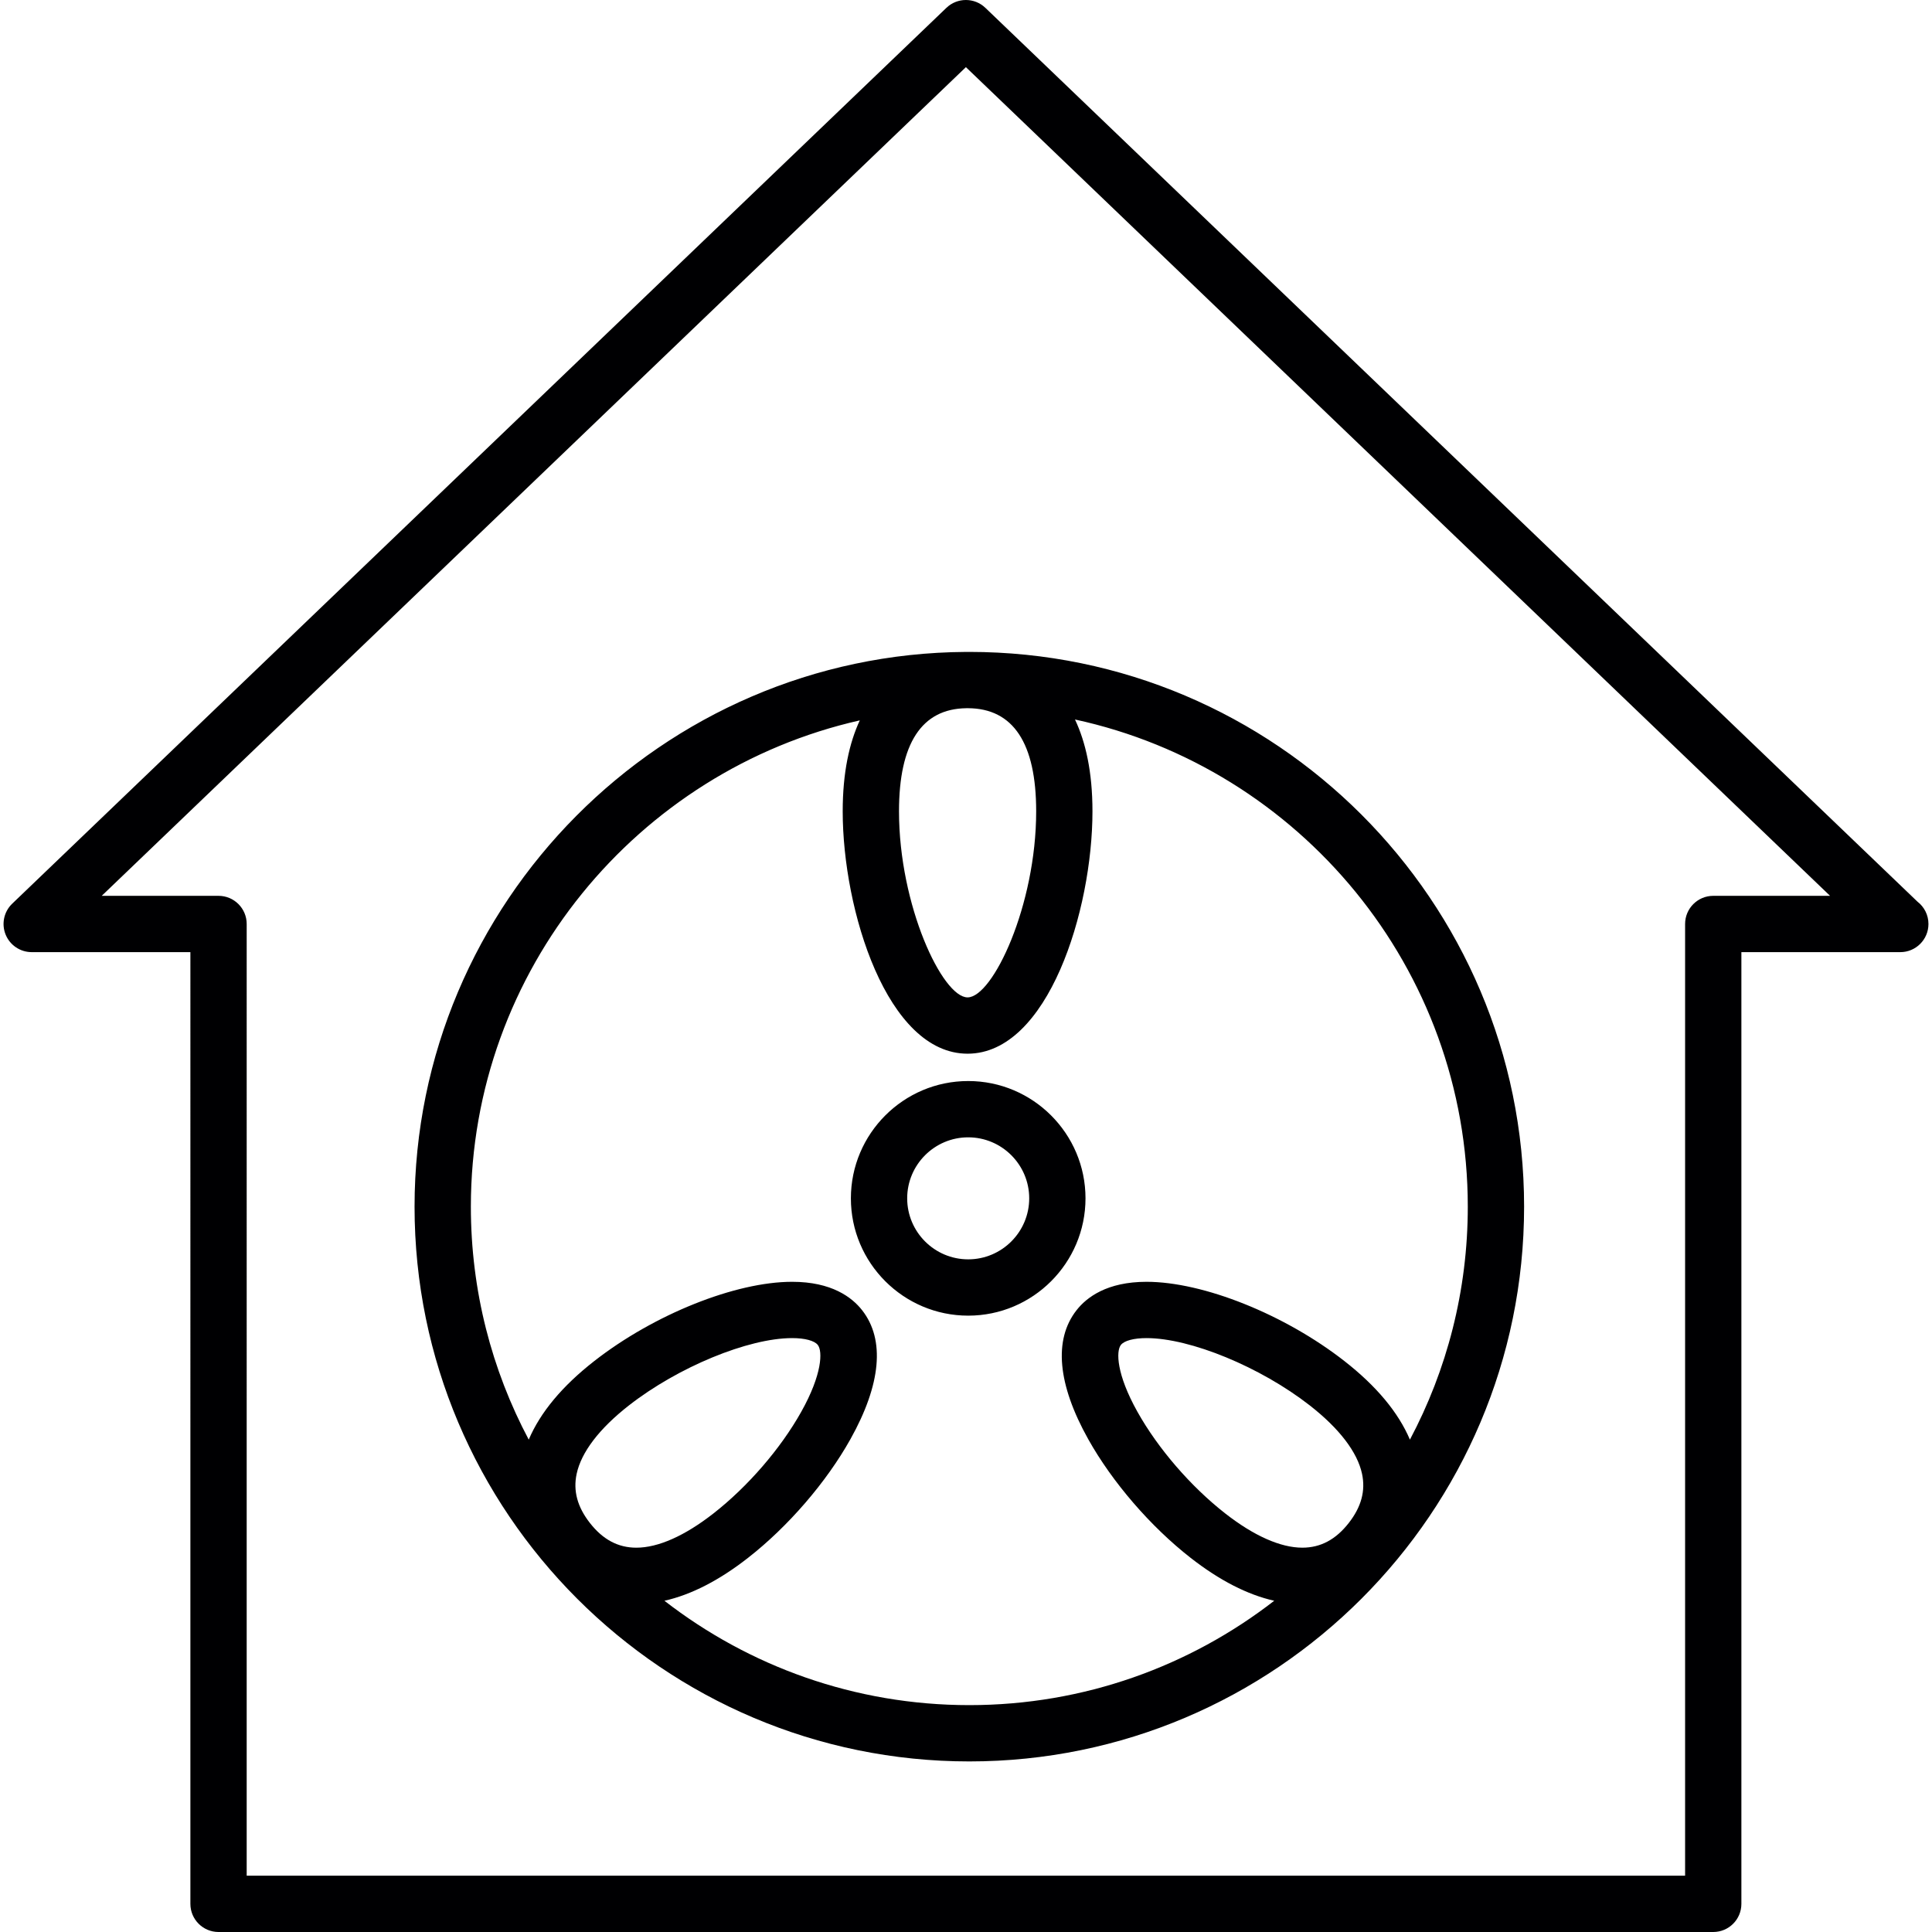 <?xml version="1.0" encoding="iso-8859-1"?>
<!-- Uploaded to: SVG Repo, www.svgrepo.com, Generator: SVG Repo Mixer Tools -->
<!DOCTYPE svg PUBLIC "-//W3C//DTD SVG 1.1//EN" "http://www.w3.org/Graphics/SVG/1.1/DTD/svg11.dtd">
<svg height="800px" width="800px" version="1.1" id="Capa_1" xmlns="http://www.w3.org/2000/svg" xmlns:xlink="http://www.w3.org/1999/xlink" 
	 viewBox="0 0 171.587 171.587" xml:space="preserve">
<path style="fill:#000002;" d="M152.159,171.587H19.409c-1.381,0-2.5-1.119-2.5-2.5V84.562H2.815c-1.021,0-1.938-0.621-2.319-1.567
	c-0.381-0.947-0.147-2.031,0.589-2.737L84.053,0.696c0.967-0.928,2.494-0.928,3.461,0l82.788,79.389
	c0.591,0.457,0.97,1.173,0.97,1.977c0,1.381-1.119,2.5-2.5,2.5c-0.005,0-0.013,0-0.02,0h-14.094v84.525
	C154.659,170.468,153.54,171.587,152.159,171.587z M21.909,166.587h127.75V82.062c0-1.381,1.119-2.5,2.5-2.5h10.375L85.784,5.964
	L9.034,79.562h10.375c1.381,0,2.5,1.119,2.5,2.5V166.587z M86.089,156.438c-27.168,0-49.271-22.103-49.271-49.27
	c0-27.001,21.965-49.104,48.962-49.269l0.309-0.001c27.168,0,49.271,22.103,49.271,49.27S113.257,156.438,86.089,156.438z
	 M59.011,142.169c7.49,5.809,16.887,9.269,27.078,9.269s19.588-3.461,27.079-9.27c-2.372-0.532-4.858-1.807-7.422-3.808
	c-3.559-2.778-6.96-6.719-9.098-10.543c-2.724-4.872-3.085-8.83-1.043-11.445c0.901-1.155,2.713-2.531,6.22-2.531
	c5.041,0,12.267,2.893,17.571,7.035c2.844,2.22,4.794,4.561,5.823,6.983c3.28-6.178,5.14-13.222,5.14-20.69
	c0-21.191-14.968-38.952-34.886-43.269c0.942,1.993,1.552,4.642,1.552,8.159c0,8.797-3.95,21.523-11.092,21.523
	S74.843,80.855,74.843,72.058c0-3.471,0.596-6.096,1.518-8.079c-19.73,4.458-34.542,22.172-34.542,43.189
	c0,7.469,1.859,14.513,5.14,20.691c1.029-2.422,2.98-4.764,5.824-6.983c5.304-4.142,12.529-7.035,17.57-7.035
	c3.507,0,5.318,1.376,6.22,2.531c2.042,2.616,1.681,6.573-1.043,11.445c-2.138,3.824-5.539,7.765-9.098,10.543
	C63.869,140.362,61.382,141.637,59.011,142.169z M101.826,118.841c-1.129,0-1.981,0.228-2.278,0.608
	c-0.433,0.555-0.4,2.591,1.466,5.928c1.829,3.272,4.749,6.652,7.81,9.042c2.543,1.985,4.908,3.035,6.84,3.035h0.001
	c1.622,0,2.973-0.72,4.128-2.2c1.112-1.424,1.496-2.851,1.174-4.359c-0.411-1.925-2.018-4.027-4.645-6.078
	C111.956,121.411,105.725,118.841,101.826,118.841z M70.353,118.841c-3.899,0-10.131,2.569-14.493,5.976
	c-2.628,2.051-4.234,4.153-4.646,6.079c-0.323,1.509,0.061,2.935,1.173,4.359c1.155,1.48,2.507,2.2,4.13,2.2
	c1.931,0,4.296-1.049,6.838-3.035c3.062-2.39,5.981-5.77,7.811-9.042c1.866-3.337,1.899-5.374,1.466-5.928
	C72.334,119.069,71.482,118.841,70.353,118.841z M85.895,62.899l-0.083,0c-3.955,0.052-5.969,3.133-5.969,9.159
	c0,8.358,3.854,16.523,6.091,16.523s6.092-8.165,6.092-16.523c0-6.054-2.033-9.136-6.044-9.16L85.895,62.899z M85.989,116.847
	c-5.745,0-10.419-4.674-10.419-10.418S80.244,96.01,85.989,96.01c5.744,0,10.418,4.674,10.418,10.418S91.733,116.847,85.989,116.847
	z M85.989,101.01c-2.988,0-5.419,2.431-5.419,5.418s2.431,5.418,5.419,5.418c2.987,0,5.418-2.431,5.418-5.418
	S88.976,101.01,85.989,101.01z"/>
</svg>